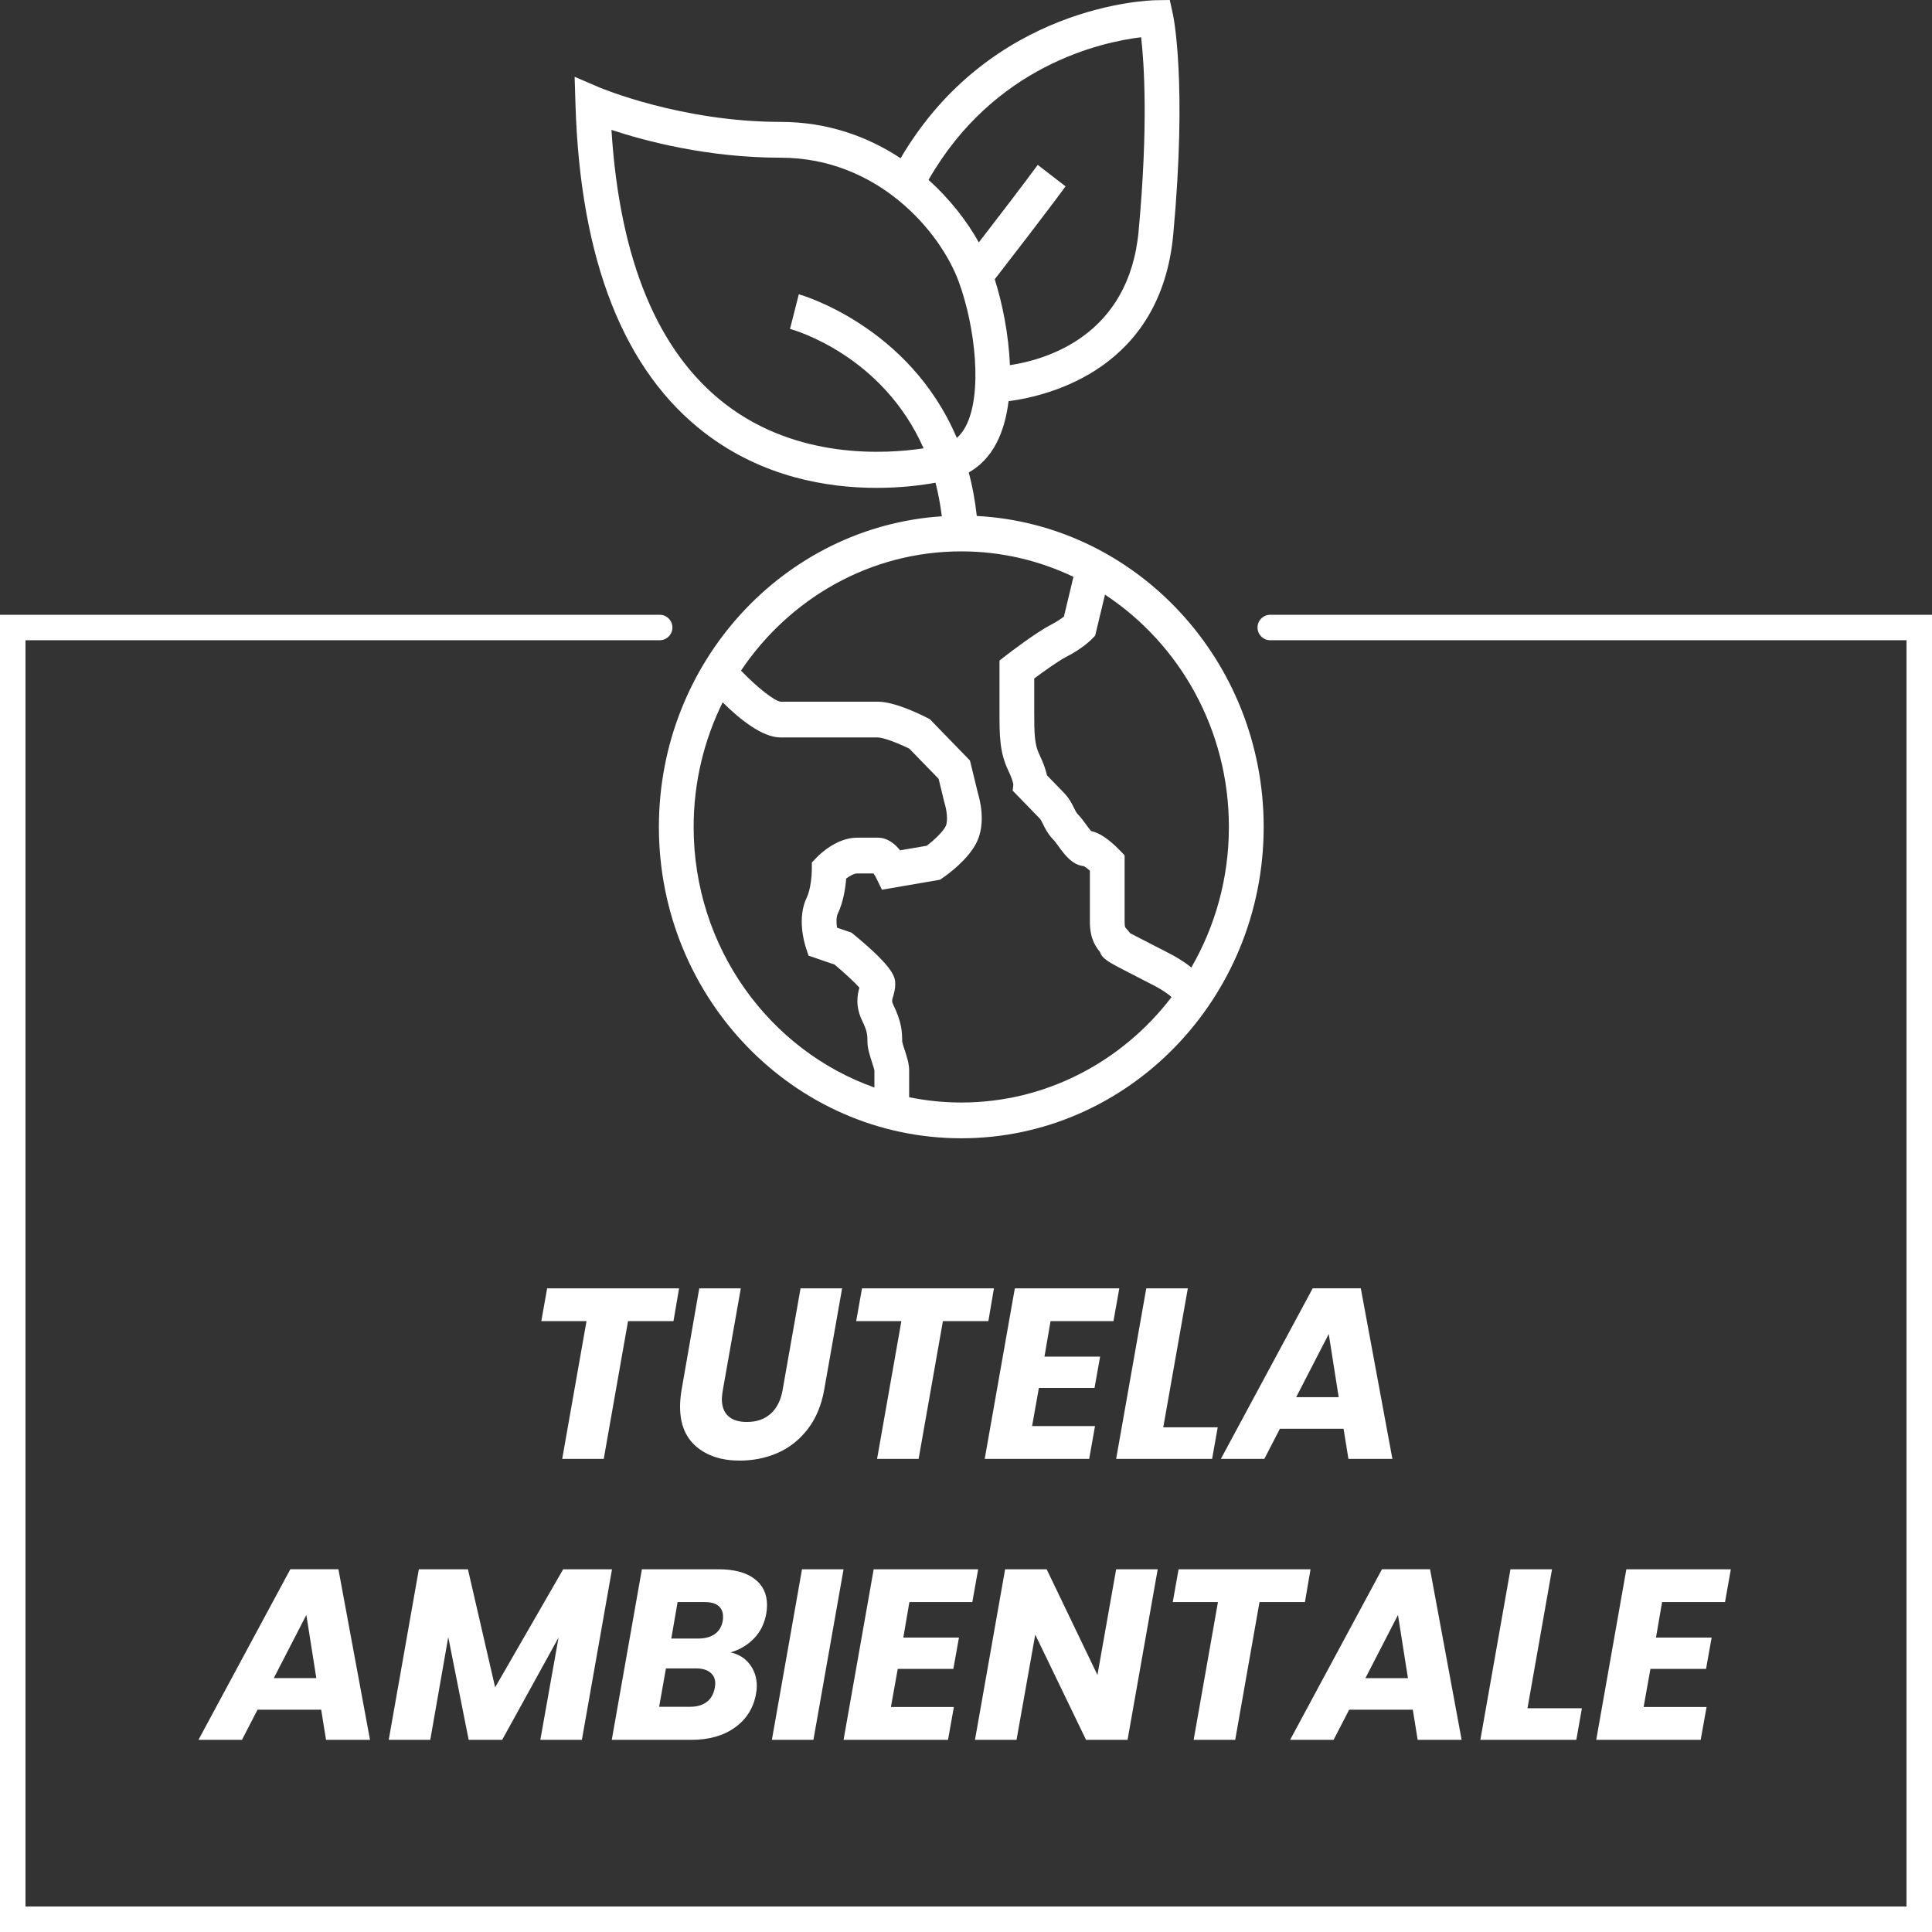 <svg xmlns="http://www.w3.org/2000/svg" xmlns:xlink="http://www.w3.org/1999/xlink" id="Livello_1" x="0px" y="0px" viewBox="0 0 1200 1200" style="enable-background:new 0 0 1200 1200;" xml:space="preserve"><rect x="0" y="0" width="1200" height="1200" fill="#333333" stroke="none"/><style type="text/css">	.st0{fill:#FFFFFF;}</style><g>	<path class="st0" d="M437.83,268.96c35.9,27.52,76.29,34.07,106.61,34.07c15.48,0,28.31-1.7,36.62-3.2c1.7,6.51,3,13.48,3.92,20.85  c-97.95,6.44-175.73,90.49-175.73,192.94c0,106.64,84.25,193.39,187.82,193.39s187.82-86.75,187.82-193.39  c0-103.31-79.08-187.96-178.19-193.14c-1.07-9.61-2.73-18.64-4.97-27.02c7.06-3.98,12.89-10.05,17.1-18.05  c4.01-7.62,6.41-16.61,7.61-26.21c25.9-3.45,94.59-20.42,102.28-103.51c8.69-94.03,0.16-135.14-0.21-136.84L726.58,0l-8.8,0.14  c-4.3,0.07-102.48,2.84-158.4,98.15c-20.25-13.38-45.26-22.58-74.58-22.58c-61.67,0-111.93-21.17-112.42-21.37l-15.47-6.64  l0.53,17.25C360.42,161.72,387.47,230.36,437.83,268.96z M543.09,675.47c-65.24-23.13-112.26-86.92-112.26-161.85  c0-27.84,6.53-54.12,18.03-77.38c10.37,10.26,24.56,21.81,35.94,21.81h60.45c3.37,0,12.45,3.46,19.55,6.95l18.2,18.74l3.59,14.8  l0.23,0.82c0.98,3.03,2.2,10.41,0.59,13.74c-1.81,3.73-7.48,8.93-11.81,12.21l-16.54,2.84c-3.21-4.02-7.83-7.85-13.81-7.85H532.3  c-12.47,0-22.93,10.12-24.9,12.15l-3.14,3.26l-0.02,4.58c-0.01,2.81-0.62,12.01-3.18,17.28c-6.01,12.38-1.54,27.76-0.59,30.72  l1.71,5.27l16.23,5.57c6.25,5.25,12.43,11.01,15.39,14.31c-1.21,4.26-2.73,11.42,1.81,20.76c3.18,6.54,3.18,9.04,3.18,12.81  c0,4.03,1.38,8.29,2.71,12.41c0.56,1.74,1.51,4.66,1.61,5.37V675.47z M678.09,397l2.13-2.19l6.11-25.46  c46.23,30.43,76.96,83.71,76.96,144.27c0,31.88-8.54,61.74-23.34,87.32c-5.13-4.25-11.43-7.62-12.86-8.35l-17.27-8.89  c-3.45-1.77-6.16-3.17-7.89-4.08c-0.73-1.08-1.54-1.98-2.26-2.72c-0.99-1.02-1.15-1.31-1.15-5.48v-40.17l-3.16-3.26  c-6.58-6.77-12.52-10.74-17.71-11.84c-0.85-0.98-2.03-2.6-2.88-3.77c-1.64-2.25-3.34-4.59-5.32-6.63c-0.88-0.91-1.37-1.87-2.3-3.78  c-1.24-2.56-2.94-6.05-6.34-9.56l-10.5-10.81c-0.7-3.11-2.07-7.45-4.75-12.98c-3.04-6.27-3.18-12.91-3.18-26.15v-21.05  c5.98-4.45,15.02-10.93,19.94-13.46C672.25,402.87,677.53,397.59,678.09,397z M666.74,358.28l-5.92,24.68  c-1.69,1.32-4.42,3.21-8.14,5.13c-9.24,4.76-25.71,17.4-27.56,18.83l-4.32,3.34v32.23c0,13.89,0,24.85,5.46,36.09  c2.34,4.82,2.99,7.71,3.15,8.62l-0.43,3.87l16.58,17.07c0.88,0.91,1.36,1.87,2.3,3.78c1.24,2.56,2.94,6.06,6.34,9.56  c0.9,0.93,2.12,2.61,3.32,4.25c3.76,5.16,8.38,11.51,15.77,12.27c0.87,0.51,2.23,1.55,3.65,2.77v30.65c0,4.74,0,12.47,6.29,19.88  c1.36,4.27,5.68,6.49,16.95,12.29l17.26,8.89c2.95,1.53,8.06,4.65,10.16,6.81c0.02,0.02,0.04,0.03,0.05,0.05  c-30.46,39.81-77.66,65.45-130.59,65.45c-11.08,0-21.9-1.15-32.38-3.29v-16.72c0-4.02-1.38-8.29-2.71-12.41  c-0.57-1.74-1.51-4.66-1.61-5.38c0-6.3-0.41-12.36-5.46-22.75c-1.09-2.24-0.93-2.79-0.15-5.43c0.57-1.96,1.29-4.39,1.29-7.38  c0-4.13,0-9.78-25.64-30.91l-1.51-1.24l-9.03-3.1c-0.43-3.13-0.49-6.66,0.49-8.69c3.53-7.27,4.78-16.18,5.22-21.81  c2.22-1.62,4.94-3.16,6.71-3.16h10.25c0.59,0.81,1.25,1.88,1.68,2.75l3.56,7.34l36.05-6.19l1.93-1.32  c2.56-1.76,15.61-11.08,20.94-22.06c5.75-11.85,1.91-26.44,0.73-30.27l-4.96-20.4l-24.94-25.68l-1.57-0.81  c-4.59-2.36-20.36-10.06-30.73-10.06l-60.35,0c-3.93-0.41-14.68-8.97-24.64-19.29c30.02-44.71,80.13-74.07,136.8-74.07  C621.94,342.46,645.53,348.16,666.74,358.28z M708.78,23.13c1.9,16.57,4.45,55.34-1.57,120.45c-6,64.83-57.08,79.78-79.95,83.23  c-0.74-19.27-4.76-38.74-9.41-53.35c9.31-12.01,33.45-43.26,43.98-57.71l-17.27-13.34c-8.2,11.25-25.36,33.59-36.59,48.15  c-7.26-12.97-17.74-26.7-31.24-38.82C617.38,40.66,684.18,26.1,708.78,23.13z M484.8,97.95c60.64,0,99.48,46.2,110.79,77.26  c10.33,28.38,14.75,69.65,4.24,89.61c-1.58,3-3.41,5.36-5.54,7.18c-29.65-69.86-97.27-88.99-98.13-89.22l-5.47,21.5  c2.93,0.8,57.58,16.54,82.96,74.19c-23.77,3.6-78.39,6.91-123.09-27.46c-41.93-32.24-65.7-89.5-70.77-170.34  C400.42,87.5,439.36,97.95,484.8,97.95z"></path>	<polygon class="st0" points="375,906.14 390.09,820.57 418.31,820.57 421.78,800.21 339.84,800.21 336.22,820.57 364.29,820.57   349.2,906.14  "></polygon>	<path class="st0" d="M501.69,887.66c5.08-6.59,8.47-14.66,10.19-24.22l11.17-63.23h-25.81l-11.17,63.23  c-1.11,6.34-3.57,11.22-7.39,14.64c-3.82,3.42-8.75,5.13-14.79,5.13c-5.13,0-9-1.23-11.62-3.7c-2.62-2.46-3.92-6.01-3.92-10.64  c0-1.01,0.2-2.81,0.61-5.43l11.17-63.23h-25.8l-11.02,63.23c-0.6,3.62-0.91,7.04-0.91,10.26c0,10.86,3.4,19.16,10.19,24.9  c6.79,5.73,15.72,8.6,26.79,8.6c8.55,0,16.47-1.61,23.77-4.83C490.42,899.15,496.61,894.24,501.69,887.66z"></path>	<polygon class="st0" points="531.79,820.57 559.86,820.57 544.77,906.14 570.57,906.14 585.66,820.57 613.89,820.57 617.35,800.21   535.41,800.21  "></polygon>	<polygon class="st0" points="691.6,820.57 695.22,800.21 630.33,800.21 611.62,906.14 676.51,906.14 680.13,885.77 641.05,885.77   645.27,862.08 679.83,862.08 683.3,842.61 648.74,842.61 652.51,820.57  "></polygon>	<polygon class="st0" points="756.34,886.52 722.53,886.52 737.78,800.21 711.97,800.21 693.26,906.14 752.87,906.14  "></polygon>	<path class="st0" d="M815.34,800.21L758.3,906.14h27.01l9.66-18.71h39.54l3.02,18.71h27.31l-19.62-105.94H815.34z M805.08,867.81  l20.22-39.24l6.19,39.24H805.08z"></path>	<path class="st0" d="M123.28,1080.64h27.01l9.66-18.71h39.54l3.02,18.71h27.31l-19.62-105.94h-29.88L123.28,1080.64z   M196.47,1042.31h-26.41l20.22-39.24L196.47,1042.31z"></path>	<polygon class="st0" points="361.42,1080.64 380.13,974.71 349.8,974.71 307.54,1048.05 290.64,974.71 260.16,974.71   241.45,1080.64 267.25,1080.64 278.42,1016.81 291.1,1080.64 311.92,1080.64 346.93,1017.11 335.61,1080.64  "></polygon>	<path class="st0" d="M475.96,1002.17c0.3-1.81,0.45-3.57,0.45-5.28c0-6.94-2.62-12.37-7.85-16.3c-5.23-3.92-12.63-5.88-22.18-5.88  h-47.69l-18.71,105.94h49.34c11.07,0,20.17-2.59,27.31-7.77c7.15-5.18,11.47-12.2,12.98-21.05c0.3-1.51,0.45-3.07,0.45-4.68  c0-5.13-1.46-9.6-4.38-13.43c-2.92-3.82-6.89-6.29-11.92-7.39c5.64-1.61,10.46-4.48,14.49-8.6S474.85,1008.41,475.96,1002.17z   M443.96,1048.35c-0.7,3.83-2.36,6.74-4.98,8.75c-2.62,2.02-6.14,3.02-10.56,3.02h-19.02l4.23-23.84h18.71  c3.72,0,6.64,0.83,8.75,2.49c2.11,1.66,3.17,3.95,3.17,6.87C444.27,1046.24,444.16,1047.14,443.96,1048.35z M448.94,1006.55  c-0.61,3.62-2.22,6.39-4.83,8.3c-2.62,1.91-6.09,2.87-10.41,2.87h-16.75l3.92-22.64h16.9c3.72,0,6.54,0.78,8.45,2.34  c1.91,1.56,2.87,3.8,2.87,6.71C449.1,1005.14,449.04,1005.95,448.94,1006.55z"></path>	<polygon class="st0" points="523.95,974.71 498.14,974.71 479.43,1080.64 505.23,1080.64  "></polygon>	<polygon class="st0" points="603.93,995.08 607.55,974.71 542.66,974.71 523.95,1080.64 588.84,1080.64 592.46,1060.27   553.37,1060.27 557.6,1036.58 592.15,1036.58 595.63,1017.11 561.07,1017.11 564.84,995.08  "></polygon>	<polygon class="st0" points="643.01,1015.3 674.55,1080.64 700.35,1080.64 719.07,974.71 693.26,974.71 681.64,1040.35   650.1,974.71 624.3,974.71 605.58,1080.64 631.39,1080.64  "></polygon>	<polygon class="st0" points="767.21,1080.64 782.3,995.08 810.52,995.08 813.99,974.71 732.04,974.71 728.42,995.08 756.49,995.08   741.4,1080.64  "></polygon>	<path class="st0" d="M837.98,1061.93h39.54l3.02,18.71h27.31l-19.62-105.94h-29.88l-57.04,105.94h27.01L837.98,1061.93z   M868.31,1003.08l6.19,39.24h-26.41L868.31,1003.08z"></path>	<polygon class="st0" points="938.18,974.71 919.47,1080.64 979.08,1080.64 982.55,1061.03 948.75,1061.03 963.99,974.71  "></polygon>	<polygon class="st0" points="1071.44,995.08 1075.06,974.71 1010.16,974.71 991.45,1080.64 1056.34,1080.64 1059.97,1060.27   1020.88,1060.27 1025.11,1036.58 1059.66,1036.58 1063.13,1017.11 1028.57,1017.11 1032.35,995.08  "></polygon>	<path class="st0" d="M788.98,381.85c-4.37,0-7.91,3.54-7.91,7.91c0,4.37,3.54,7.91,7.91,7.91h395.19v786.5H15.83v-786.5h393.91  c4.37,0,7.91-3.54,7.91-7.91c0-4.37-3.54-7.91-7.91-7.91H0V1200h1200V381.85H788.98z"></path></g></svg>